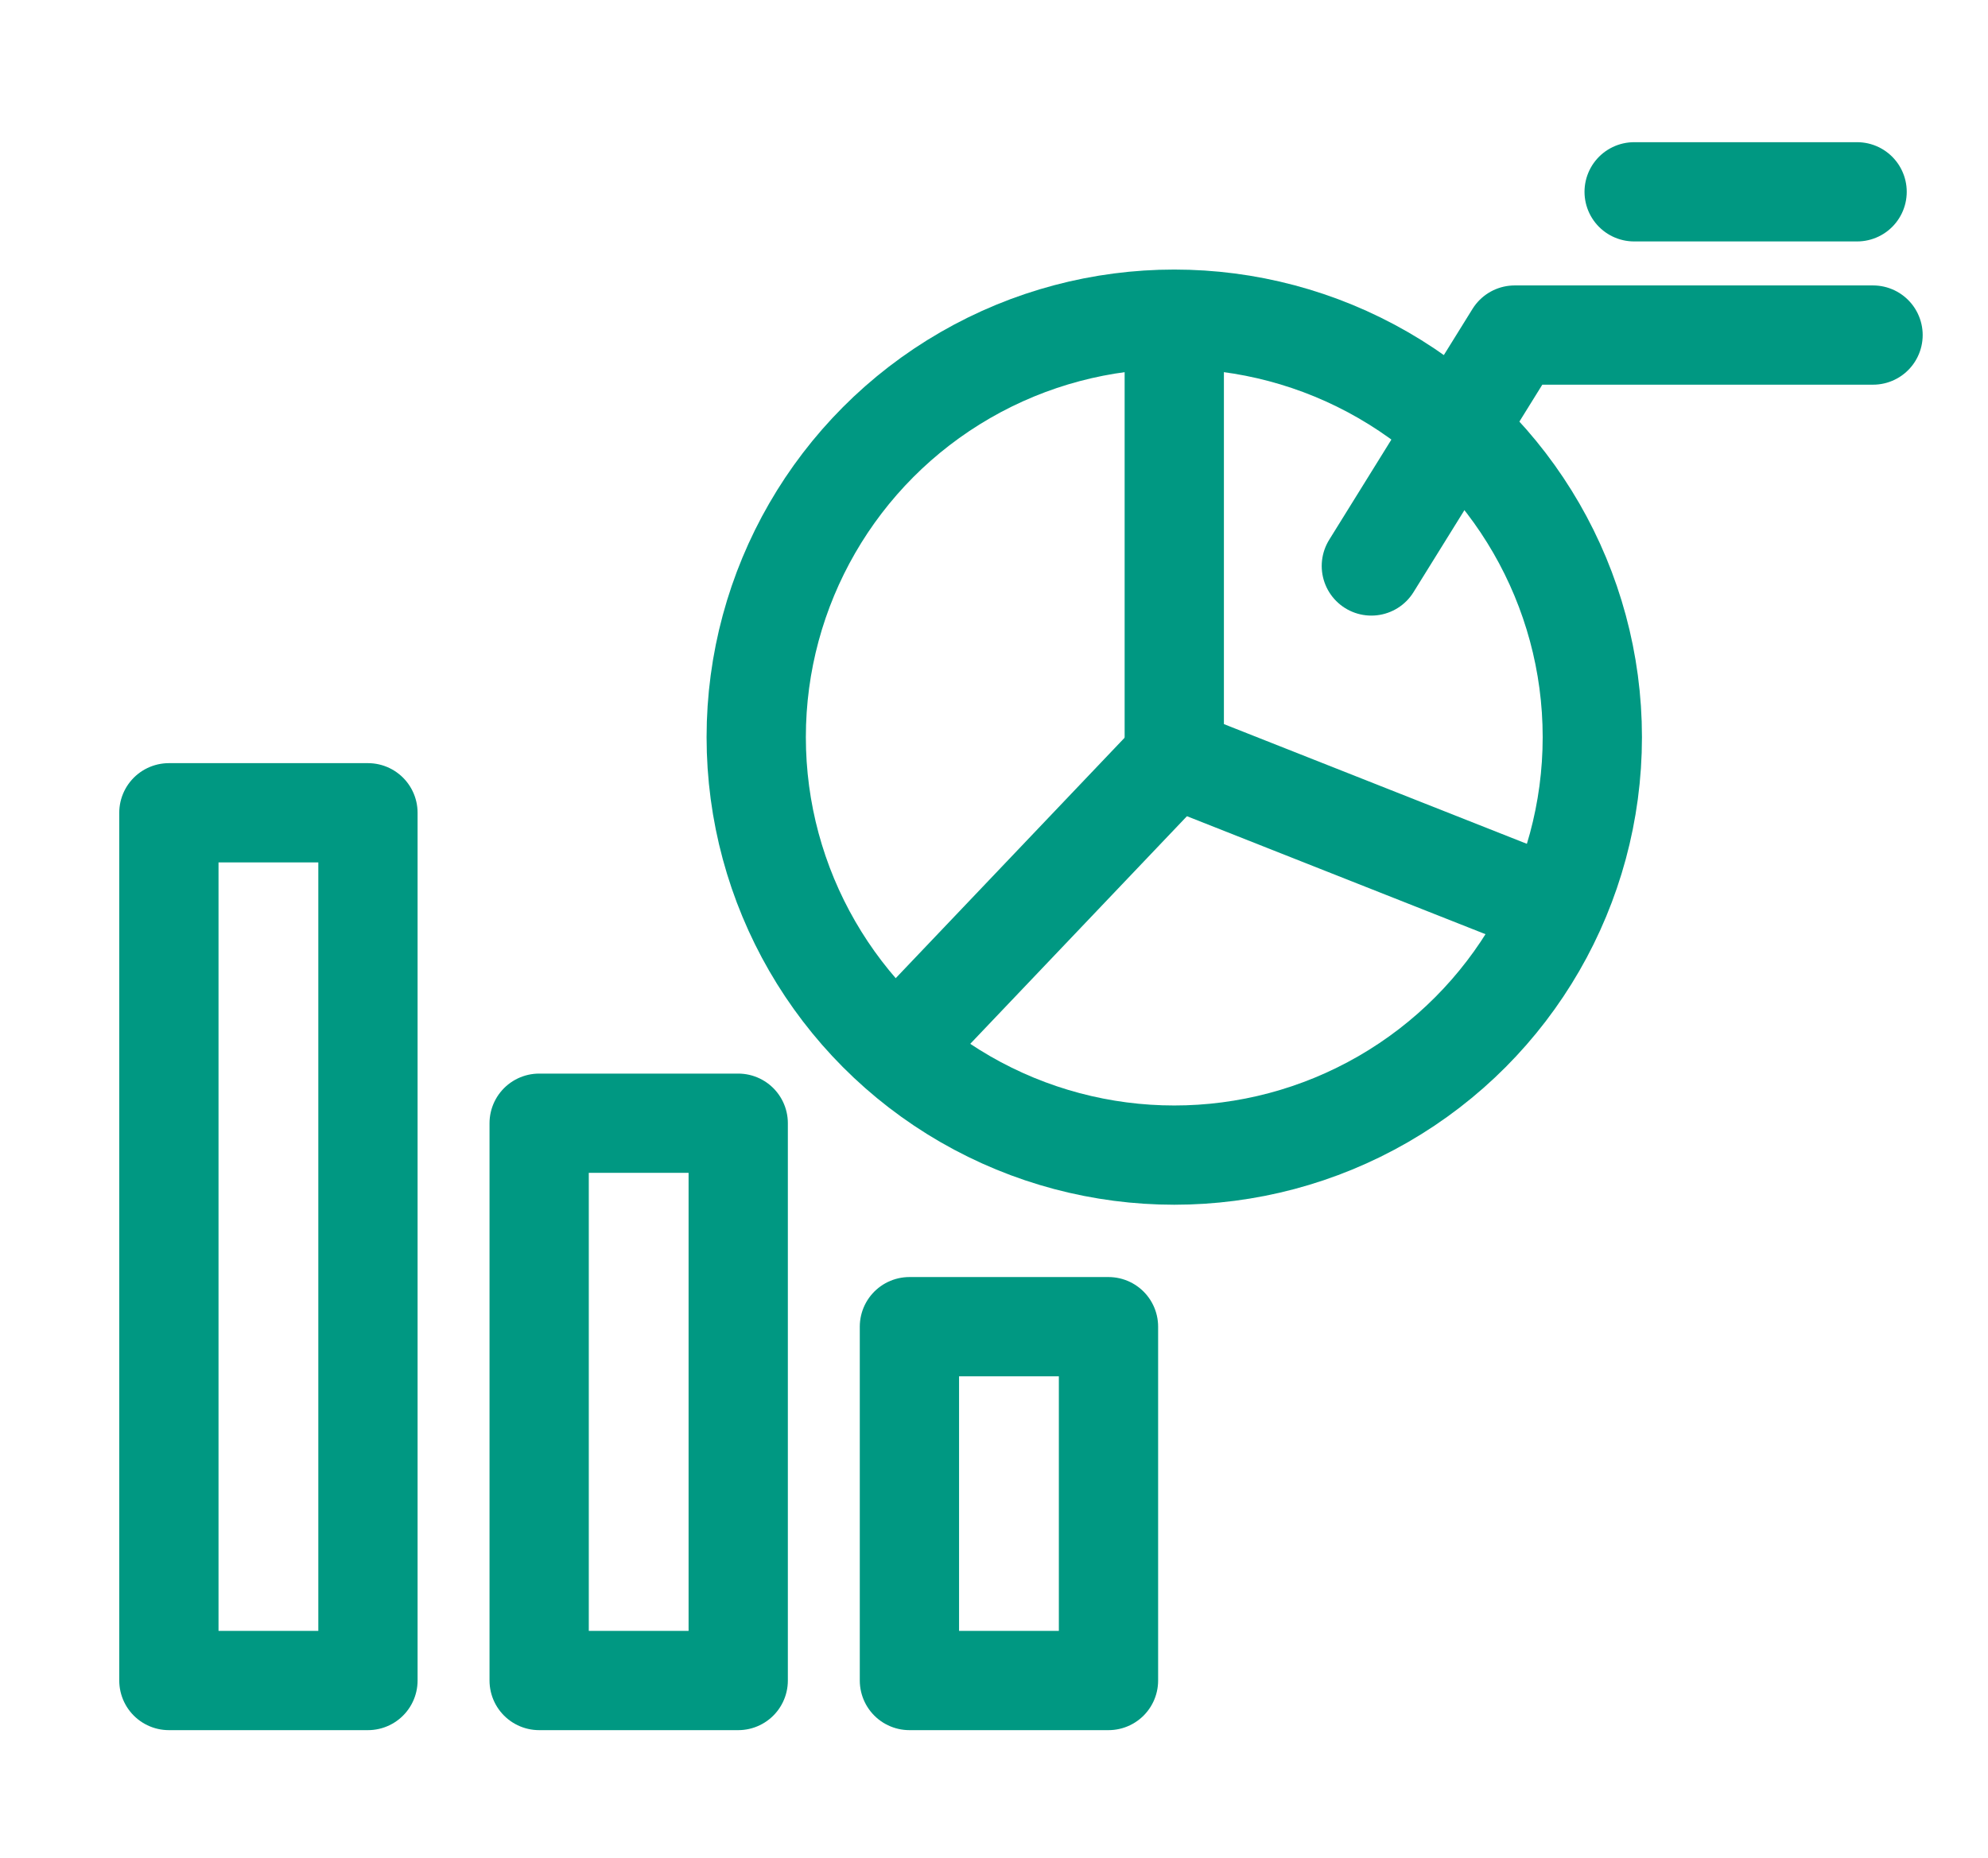 <?xml version="1.0" encoding="UTF-8"?>
<svg id="_レイヤー_1" data-name="レイヤー_1" xmlns="http://www.w3.org/2000/svg" width="10.597mm" height="9.907mm" version="1.1" viewBox="0 0 30.038 28.084">
  <!-- Generator: Adobe Illustrator 29.0.1, SVG Export Plug-In . SVG Version: 2.1.0 Build 192)  -->
  <defs>
    <style>
      .st0 {
        fill: none;
        stroke: #009882;
        stroke-linecap: round;
        stroke-linejoin: round;
        stroke-width: 1.5px;
      }
    </style>
  </defs>
  <circle class="st0" cx="17.743" cy="11.141" r="6.317"/>
  <line class="st0" x1="17.743" y1="11.266" x2="17.743" y2="5.305"/>
  <line class="st0" x1="13.742" y1="15.653" x2="17.73" y2="11.463"/>
  <line class="st0" x1="17.713" y1="11.442" x2="22.887" y2="13.487"/>
  <rect class="st0" x="2.551" y="12.284" width="3.008" height="13.115"/>
  <rect class="st0" x="8.146" y="16.976" width="3.008" height="8.423"/>
  <rect class="st0" x="13.741" y="20.051" width="3.008" height="5.348"/>
  <polyline class="st0" points="20.721 8.554 22.887 5.064 28.302 5.064"/>
  <line class="st0" x1="24.692" y1="2.899" x2="28.061" y2="2.899"/>
</svg>